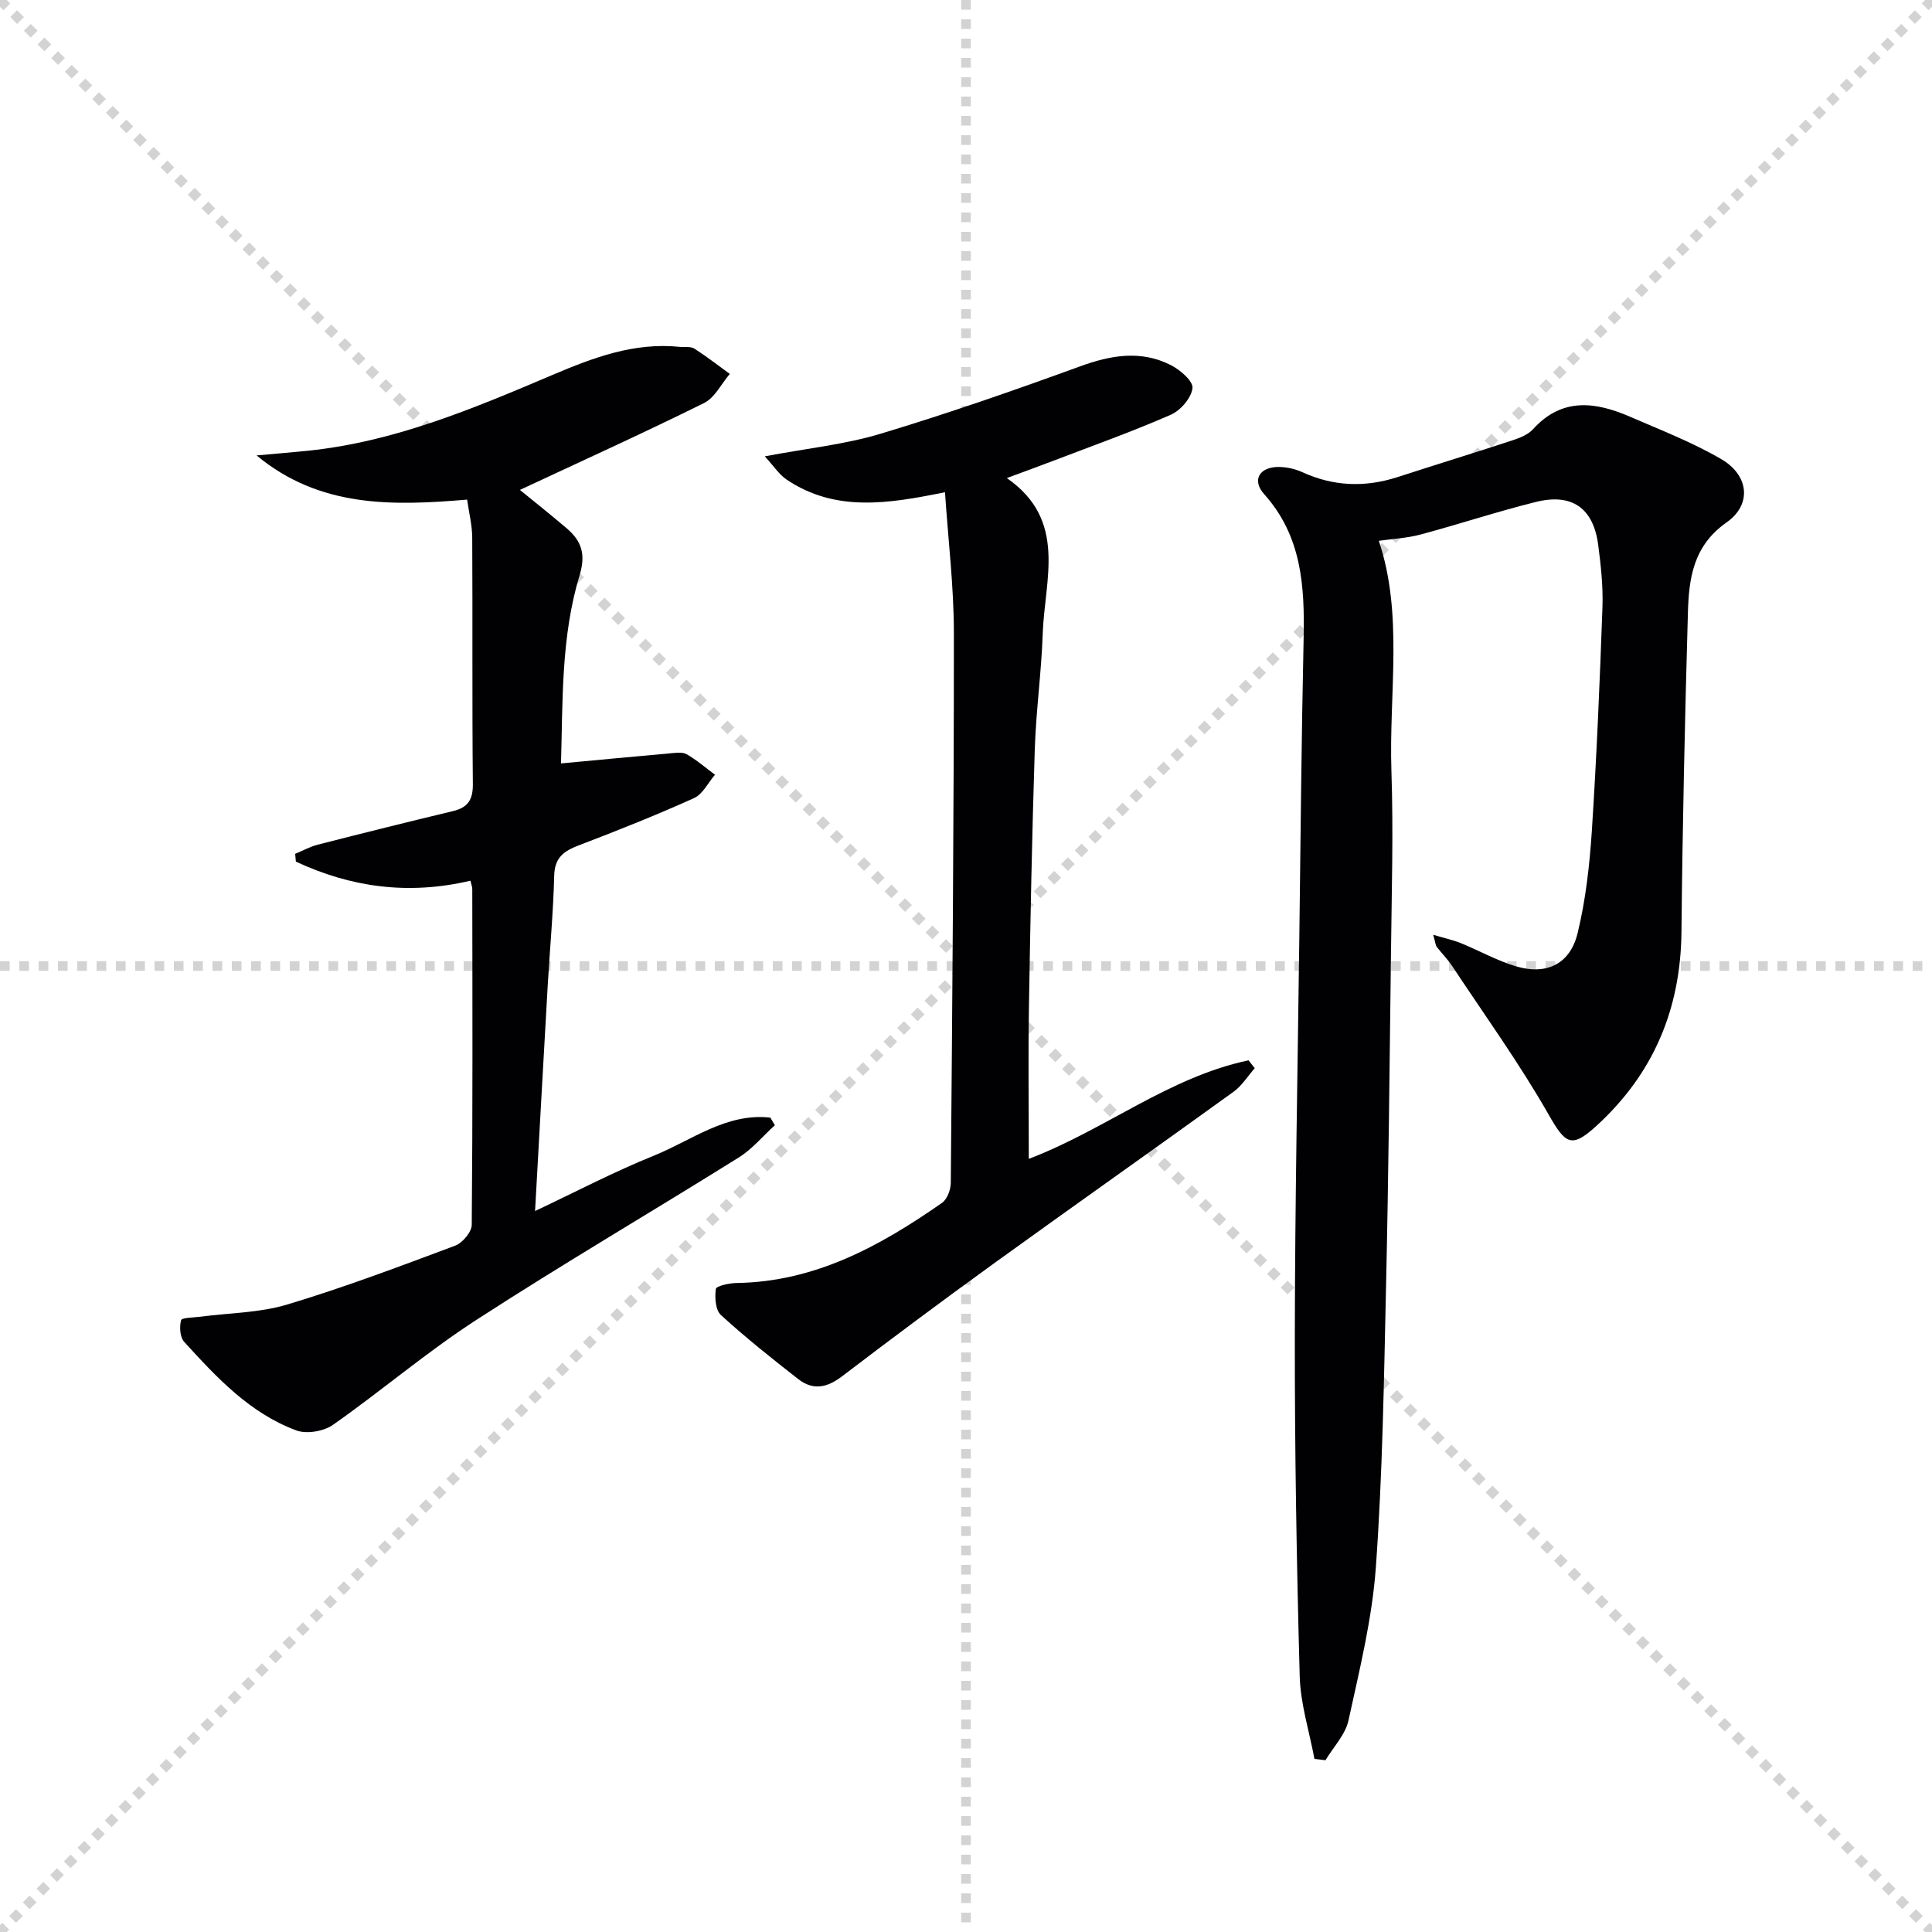 <svg enable-background="new 0 0 400 400" viewBox="0 0 400 400" xmlns="http://www.w3.org/2000/svg"><g stroke="lightgray" stroke-dasharray="1,1" stroke-width="1" transform="scale(2, 2)"><line x1="0" y1="0" x2="200" y2="200"></line><line x1="200" y1="0" x2="0" y2="200"></line><line x1="100" y1="0" x2="100" y2="200"></line><line x1="0" y1="100" x2="200" y2="100"></line></g><g fill="#010103"><path d="m272.14 364.16c-1.06-5.71-2.9-11.41-3.05-17.14-.64-23.47-1.04-46.95-1.01-70.42.03-27.48.58-54.95.93-82.43.26-20.64.44-41.28.89-61.92.23-10.85-.36-21.23-8.17-29.94-2.63-2.93-.95-5.69 3.08-5.63 1.61.02 3.34.4 4.8 1.07 6.48 2.97 13.02 3.2 19.76 1.02 7.88-2.56 15.8-4.98 23.66-7.57 1.56-.51 3.31-1.18 4.36-2.33 6.01-6.64 12.93-5.69 20.07-2.6 6.38 2.77 12.93 5.3 18.91 8.79 5.72 3.33 6.4 9.38 1.1 13.1-6.96 4.88-7.81 11.65-8.01 18.8-.62 21.97-1.12 43.94-1.33 65.92-.15 16.05-5.81 29.47-17.66 40.27-5.15 4.7-6.39 3.66-9.82-2.35-6.07-10.64-13.27-20.63-20.04-30.86-.91-1.38-2.12-2.56-3.13-3.88-.27-.35-.29-.9-.75-2.52 2.37.7 4.11 1.07 5.73 1.73 3.83 1.56 7.49 3.63 11.42 4.8 6.29 1.87 11.18-.46 12.74-6.84 1.68-6.89 2.48-14.06 2.95-21.15 1-15.43 1.65-30.89 2.2-46.35.15-4.29-.32-8.64-.88-12.91-.99-7.6-5.4-10.76-12.89-8.9-8.03 1.99-15.9 4.61-23.9 6.75-2.78.74-5.71.88-8.63 1.3 5.12 15.25 2.07 31.59 2.61 47.71.42 12.48.05 24.99-.09 37.49-.28 23.14-.51 46.29-1.03 69.42-.43 19.29-.72 38.61-2.1 57.85-.76 10.67-3.38 21.25-5.67 31.76-.65 2.95-3.13 5.51-4.77 8.24-.76-.11-1.52-.19-2.28-.28z"/><path d="m97.4 182.34c-12.93 3.04-24.79 1.34-36.14-3.95-.05-.54-.1-1.07-.15-1.61 1.56-.64 3.07-1.49 4.68-1.9 9.31-2.38 18.64-4.71 27.99-6.95 3.08-.74 4.15-2.34 4.12-5.6-.17-16.99-.03-33.99-.13-50.98-.01-2.58-.67-5.16-1.06-7.91-15.63 1.33-30.58 1.64-43.59-9.15 3.52-.32 7.04-.6 10.55-.96 17.94-1.83 34.33-8.74 50.68-15.69 8.49-3.61 16.98-6.81 26.45-5.82.99.1 2.19-.13 2.95.35 2.53 1.62 4.91 3.48 7.35 5.25-1.76 2.05-3.11 4.92-5.34 6.03-12.61 6.24-25.44 12.06-38.12 17.98 2.69 2.2 6.26 5.03 9.72 7.98 3.01 2.57 3.96 5.32 2.66 9.62-3.9 12.84-3.49 26.19-3.87 39.03 7.83-.73 15.2-1.44 22.58-2.09 1.15-.1 2.55-.32 3.44.19 2.08 1.19 3.92 2.8 5.86 4.24-1.43 1.66-2.54 4.03-4.34 4.84-7.85 3.54-15.86 6.73-23.91 9.8-3.08 1.18-4.95 2.54-5.04 6.26-.19 7.64-.91 15.26-1.35 22.89-.88 15.24-1.71 30.48-2.61 46.54 8.44-3.98 16.31-8.12 24.52-11.43 7.86-3.17 15.08-8.94 24.19-7.91.31.52.63 1.04.94 1.57-2.48 2.25-4.68 4.94-7.47 6.68-18.05 11.28-36.44 22.03-54.3 33.61-10.29 6.65-19.67 14.7-29.72 21.75-1.92 1.34-5.44 1.95-7.57 1.16-9.64-3.57-16.52-10.96-23.25-18.36-.87-.96-.99-3.09-.63-4.46.15-.55 2.53-.54 3.91-.72 6.03-.8 12.3-.8 18.06-2.53 11.75-3.53 23.26-7.88 34.76-12.18 1.53-.57 3.44-2.83 3.45-4.33.21-23.16.14-46.32.11-69.48 0-.47-.2-.95-.38-1.76z"/><path d="m213 239.93c15.72-5.97 29.02-16.94 45.5-20.4.43.54.86 1.09 1.28 1.63-1.44 1.64-2.64 3.61-4.36 4.86-16.45 11.88-33.03 23.56-49.48 35.44-10.65 7.7-21.19 15.55-31.64 23.52-3.09 2.36-6 2.91-9.01.56-5.47-4.26-10.9-8.59-16.02-13.26-1.14-1.04-1.32-3.66-1.06-5.42.09-.62 2.79-1.21 4.3-1.23 16.24-.24 29.7-7.64 42.51-16.58 1.08-.75 1.82-2.73 1.83-4.15.32-37.95.65-75.9.64-113.85 0-9.56-1.17-19.12-1.84-29.14-11.63 2.36-22.68 4.21-32.82-2.64-1.5-1.01-2.56-2.68-4.49-4.79 8.78-1.66 16.56-2.45 23.91-4.66 13.92-4.19 27.68-8.98 41.34-13.96 6.39-2.33 12.56-3.41 18.76-.3 1.94.97 4.69 3.32 4.54 4.78-.21 2.01-2.44 4.62-4.45 5.51-7.89 3.46-16.02 6.36-24.07 9.44-3.22 1.23-6.46 2.4-9.92 3.69 12.63 8.74 7.81 21.05 7.43 32.27-.27 7.96-1.38 15.9-1.64 23.86-.57 17.79-.92 35.59-1.21 53.39-.17 10.3-.03 20.59-.03 31.43z"/></g></svg>